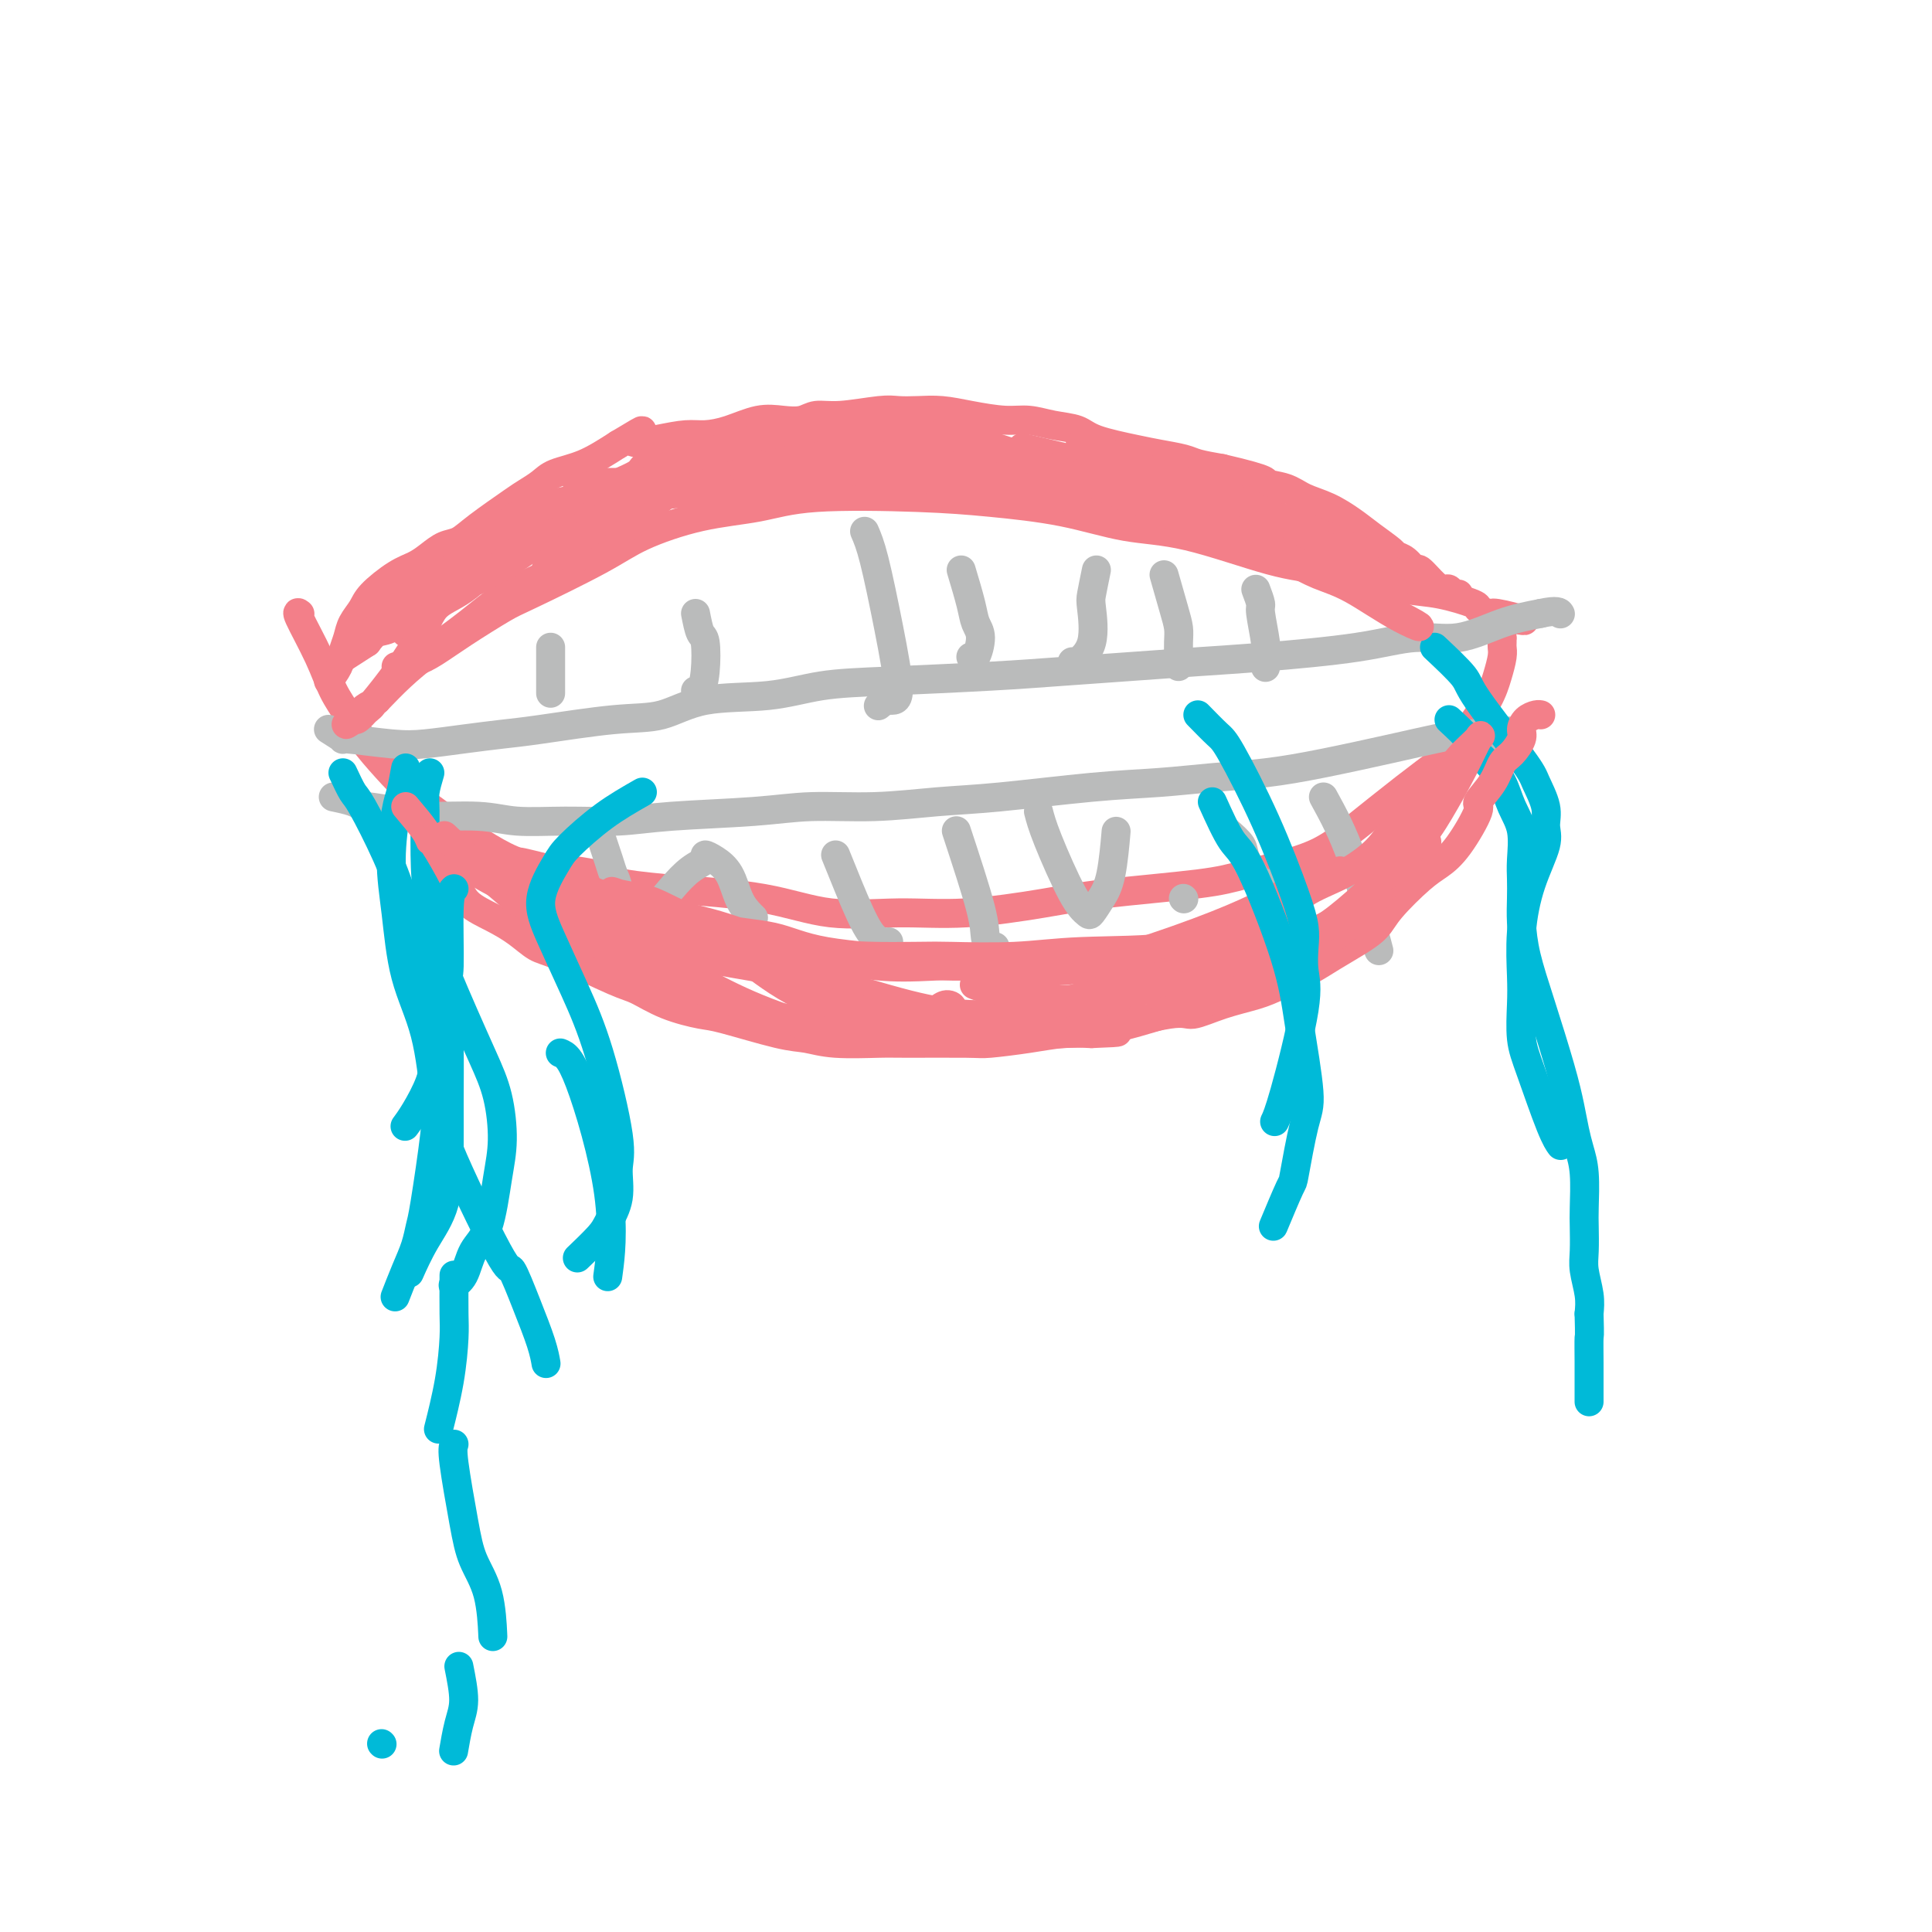 <svg viewBox='0 0 400 400' version='1.1' xmlns='http://www.w3.org/2000/svg' xmlns:xlink='http://www.w3.org/1999/xlink'><g fill='none' stroke='#F37F89' stroke-width='6' stroke-linecap='round' stroke-linejoin='round'><path d='M82,138c1.361,-0.280 2.721,-0.560 4,-1c1.279,-0.440 2.476,-1.040 4,-2c1.524,-0.960 3.374,-2.279 6,-4c2.626,-1.721 6.027,-3.844 8,-5c1.973,-1.156 2.517,-1.345 6,-3c3.483,-1.655 9.906,-4.777 14,-7c4.094,-2.223 5.861,-3.549 9,-5c3.139,-1.451 7.651,-3.027 12,-4c4.349,-0.973 8.534,-1.342 12,-2c3.466,-0.658 6.211,-1.606 12,-2c5.789,-0.394 14.621,-0.236 21,0c6.379,0.236 10.303,0.550 15,1c4.697,0.450 10.166,1.037 15,2c4.834,0.963 9.033,2.302 13,3c3.967,0.698 7.704,0.754 13,2c5.296,1.246 12.153,3.681 17,5c4.847,1.319 7.685,1.523 11,2c3.315,0.477 7.107,1.227 10,2c2.893,0.773 4.886,1.569 7,2c2.114,0.431 4.350,0.497 7,1c2.650,0.503 5.713,1.443 7,2c1.287,0.557 0.796,0.731 1,1c0.204,0.269 1.102,0.635 2,1'/><path d='M308,127c14.006,3.135 5.021,0.471 2,0c-3.021,-0.471 -0.077,1.250 1,2c1.077,0.750 0.288,0.529 0,1c-0.288,0.471 -0.077,1.633 0,2c0.077,0.367 0.018,-0.062 0,0c-0.018,0.062 0.005,0.615 0,1c-0.005,0.385 -0.038,0.601 0,1c0.038,0.399 0.146,0.981 0,2c-0.146,1.019 -0.544,2.475 -1,4c-0.456,1.525 -0.968,3.119 -2,5c-1.032,1.881 -2.585,4.050 -4,6c-1.415,1.950 -2.694,3.680 -4,5c-1.306,1.320 -2.641,2.230 -5,4c-2.359,1.770 -5.742,4.399 -9,7c-3.258,2.601 -6.392,5.172 -9,7c-2.608,1.828 -4.691,2.912 -8,4c-3.309,1.088 -7.842,2.180 -11,3c-3.158,0.820 -4.939,1.368 -10,2c-5.061,0.632 -13.402,1.349 -19,2c-5.598,0.651 -8.454,1.237 -13,2c-4.546,0.763 -10.782,1.705 -16,2c-5.218,0.295 -9.419,-0.055 -14,0c-4.581,0.055 -9.541,0.515 -14,0c-4.459,-0.515 -8.417,-2.004 -14,-3c-5.583,-0.996 -12.792,-1.498 -20,-2'/><path d='M138,184c-11.606,-1.109 -9.622,-1.380 -11,-2c-1.378,-0.620 -6.117,-1.588 -10,-2c-3.883,-0.412 -6.910,-0.269 -11,-2c-4.090,-1.731 -9.245,-5.337 -13,-8c-3.755,-2.663 -6.112,-4.384 -8,-6c-1.888,-1.616 -3.308,-3.127 -5,-5c-1.692,-1.873 -3.656,-4.107 -5,-6c-1.344,-1.893 -2.069,-3.446 -3,-5c-0.931,-1.554 -2.067,-3.110 -3,-5c-0.933,-1.890 -1.662,-4.115 -3,-7c-1.338,-2.885 -3.283,-6.431 -4,-8c-0.717,-1.569 -0.205,-1.163 0,-1c0.205,0.163 0.102,0.081 0,0'/></g>
<g fill='none' stroke='#BABBBB' stroke-width='6' stroke-linecap='round' stroke-linejoin='round'><path d='M68,151c1.384,0.874 2.769,1.748 3,2c0.231,0.252 -0.691,-0.118 1,0c1.691,0.118 5.993,0.723 9,1c3.007,0.277 4.717,0.224 7,0c2.283,-0.224 5.140,-0.621 8,-1c2.860,-0.379 5.724,-0.739 8,-1c2.276,-0.261 3.963,-0.422 8,-1c4.037,-0.578 10.423,-1.573 15,-2c4.577,-0.427 7.345,-0.285 10,-1c2.655,-0.715 5.198,-2.286 9,-3c3.802,-0.714 8.863,-0.573 13,-1c4.137,-0.427 7.349,-1.424 11,-2c3.651,-0.576 7.742,-0.732 14,-1c6.258,-0.268 14.683,-0.649 21,-1c6.317,-0.351 10.528,-0.674 15,-1c4.472,-0.326 9.207,-0.656 14,-1c4.793,-0.344 9.643,-0.702 14,-1c4.357,-0.298 8.221,-0.534 14,-1c5.779,-0.466 13.474,-1.161 19,-2c5.526,-0.839 8.883,-1.823 12,-2c3.117,-0.177 5.993,0.452 9,0c3.007,-0.452 6.145,-1.986 9,-3c2.855,-1.014 5.428,-1.507 8,-2'/><path d='M319,127c3.533,-0.778 3.867,-0.222 4,0c0.133,0.222 0.067,0.111 0,0'/><path d='M69,165c1.453,0.304 2.906,0.607 4,1c1.094,0.393 1.827,0.875 2,1c0.173,0.125 -0.216,-0.106 1,0c1.216,0.106 4.035,0.550 6,1c1.965,0.450 3.075,0.906 6,1c2.925,0.094 7.665,-0.174 11,0c3.335,0.174 5.267,0.790 8,1c2.733,0.210 6.269,0.014 10,0c3.731,-0.014 7.657,0.155 11,0c3.343,-0.155 6.101,-0.633 11,-1c4.899,-0.367 11.937,-0.622 17,-1c5.063,-0.378 8.151,-0.879 12,-1c3.849,-0.121 8.458,0.136 13,0c4.542,-0.136 9.018,-0.667 13,-1c3.982,-0.333 7.470,-0.470 13,-1c5.530,-0.530 13.101,-1.453 19,-2c5.899,-0.547 10.126,-0.716 14,-1c3.874,-0.284 7.395,-0.681 11,-1c3.605,-0.319 7.292,-0.558 11,-1c3.708,-0.442 7.435,-1.085 12,-2c4.565,-0.915 9.966,-2.101 14,-3c4.034,-0.899 6.702,-1.511 9,-2c2.298,-0.489 4.228,-0.854 6,-1c1.772,-0.146 3.386,-0.073 5,0'/><path d='M308,152c7.600,-1.244 3.600,-0.356 2,0c-1.600,0.356 -0.800,0.178 0,0'/><path d='M260,122c0.453,1.203 0.906,2.407 1,3c0.094,0.593 -0.171,0.576 0,2c0.171,1.424 0.778,4.289 1,6c0.222,1.711 0.060,2.268 0,3c-0.060,0.732 -0.017,1.638 0,2c0.017,0.362 0.009,0.181 0,0'/><path d='M241,119c0.732,2.566 1.464,5.132 2,7c0.536,1.868 0.876,3.036 1,4c0.124,0.964 0.033,1.722 0,3c-0.033,1.278 -0.009,3.075 0,4c0.009,0.925 0.003,0.979 0,1c-0.003,0.021 -0.001,0.011 0,0'/><path d='M227,118c-0.400,1.953 -0.801,3.907 -1,5c-0.199,1.093 -0.197,1.326 0,3c0.197,1.674 0.589,4.789 0,7c-0.589,2.211 -2.159,3.518 -3,4c-0.841,0.482 -0.955,0.138 -1,0c-0.045,-0.138 -0.023,-0.069 0,0'/><path d='M199,118c0.768,2.564 1.537,5.128 2,7c0.463,1.872 0.621,3.051 1,4c0.379,0.949 0.978,1.667 1,3c0.022,1.333 -0.532,3.282 -1,4c-0.468,0.718 -0.848,0.205 -1,0c-0.152,-0.205 -0.076,-0.103 0,0'/><path d='M179,110c0.578,1.331 1.156,2.662 2,6c0.844,3.338 1.953,8.685 3,14c1.047,5.315 2.033,10.600 2,13c-0.033,2.400 -1.086,1.915 -2,2c-0.914,0.085 -1.690,0.738 -2,1c-0.310,0.262 -0.155,0.131 0,0'/><path d='M144,127c0.315,1.614 0.631,3.227 1,4c0.369,0.773 0.792,0.704 1,2c0.208,1.296 0.200,3.956 0,6c-0.200,2.044 -0.592,3.474 -1,4c-0.408,0.526 -0.831,0.150 -1,0c-0.169,-0.150 -0.085,-0.075 0,0'/><path d='M114,134c0.000,1.133 0.000,2.267 0,4c0.000,1.733 0.000,4.067 0,5c0.000,0.933 0.000,0.467 0,0'/><path d='M124,172c0.757,2.247 1.514,4.493 2,6c0.486,1.507 0.703,2.274 1,3c0.297,0.726 0.676,1.413 1,3c0.324,1.587 0.592,4.076 1,5c0.408,0.924 0.954,0.283 2,0c1.046,-0.283 2.590,-0.210 4,-1c1.410,-0.790 2.684,-2.444 4,-4c1.316,-1.556 2.674,-3.012 4,-4c1.326,-0.988 2.620,-1.506 3,-2c0.380,-0.494 -0.154,-0.963 0,-1c0.154,-0.037 0.998,0.358 2,1c1.002,0.642 2.164,1.531 3,3c0.836,1.469 1.348,3.517 2,5c0.652,1.483 1.445,2.399 2,3c0.555,0.601 0.873,0.886 1,1c0.127,0.114 0.064,0.057 0,0'/><path d='M173,177c1.826,4.536 3.652,9.072 5,12c1.348,2.928 2.217,4.249 3,5c0.783,0.751 1.480,0.933 2,1c0.520,0.067 0.863,0.019 1,0c0.137,-0.019 0.069,-0.010 0,0'/><path d='M198,172c2.022,6.144 4.045,12.287 5,16c0.955,3.713 0.844,4.995 1,6c0.156,1.005 0.581,1.732 1,2c0.419,0.268 0.834,0.077 1,0c0.166,-0.077 0.083,-0.038 0,0'/><path d='M215,168c0.365,1.407 0.731,2.813 2,6c1.269,3.187 3.443,8.153 5,11c1.557,2.847 2.498,3.574 3,4c0.502,0.426 0.565,0.551 1,0c0.435,-0.551 1.240,-1.776 2,-3c0.760,-1.224 1.474,-2.445 2,-5c0.526,-2.555 0.865,-6.444 1,-8c0.135,-1.556 0.068,-0.778 0,0'/><path d='M245,186c0.000,0.000 0.100,0.100 0.1,0.1'/><path d='M254,172c1.238,1.080 2.475,2.159 3,3c0.525,0.841 0.337,1.442 1,3c0.663,1.558 2.179,4.073 3,5c0.821,0.927 0.949,0.265 1,0c0.051,-0.265 0.026,-0.132 0,0'/><path d='M274,165c1.978,3.600 3.956,7.200 6,13c2.044,5.800 4.156,13.800 5,17c0.844,3.200 0.422,1.600 0,0'/></g>
<g fill='none' stroke='#00BAD8' stroke-width='6' stroke-linecap='round' stroke-linejoin='round'><path d='M300,149c1.647,1.531 3.294,3.063 4,4c0.706,0.937 0.470,1.280 1,2c0.530,0.720 1.827,1.816 3,3c1.173,1.184 2.223,2.455 3,4c0.777,1.545 1.280,3.364 2,5c0.720,1.636 1.657,3.089 2,5c0.343,1.911 0.094,4.279 0,6c-0.094,1.721 -0.031,2.795 0,4c0.031,1.205 0.032,2.539 0,4c-0.032,1.461 -0.097,3.047 0,5c0.097,1.953 0.355,4.272 1,7c0.645,2.728 1.678,5.863 3,10c1.322,4.137 2.932,9.275 4,13c1.068,3.725 1.593,6.037 2,8c0.407,1.963 0.698,3.577 1,5c0.302,1.423 0.617,2.656 1,4c0.383,1.344 0.834,2.798 1,5c0.166,2.202 0.048,5.152 0,7c-0.048,1.848 -0.027,2.595 0,4c0.027,1.405 0.059,3.469 0,5c-0.059,1.531 -0.208,2.527 0,4c0.208,1.473 0.774,3.421 1,5c0.226,1.579 0.113,2.790 0,4'/><path d='M329,272c0.155,5.384 0.041,4.343 0,5c-0.041,0.657 -0.011,3.011 0,5c0.011,1.989 0.003,3.612 0,5c-0.003,1.388 -0.001,2.539 0,3c0.001,0.461 0.000,0.230 0,0'/><path d='M297,134c2.449,2.302 4.899,4.604 6,6c1.101,1.396 0.855,1.885 3,5c2.145,3.115 6.682,8.854 9,12c2.318,3.146 2.416,3.699 3,5c0.584,1.301 1.655,3.352 2,5c0.345,1.648 -0.037,2.894 0,4c0.037,1.106 0.494,2.071 0,4c-0.494,1.929 -1.937,4.822 -3,8c-1.063,3.178 -1.745,6.640 -2,10c-0.255,3.360 -0.083,6.619 0,9c0.083,2.381 0.079,3.885 0,6c-0.079,2.115 -0.231,4.840 0,7c0.231,2.160 0.845,3.754 2,7c1.155,3.246 2.849,8.143 4,11c1.151,2.857 1.757,3.673 2,4c0.243,0.327 0.121,0.163 0,0'/><path d='M89,160c-0.425,1.448 -0.850,2.896 -1,4c-0.150,1.104 -0.026,1.865 0,4c0.026,2.135 -0.046,5.646 0,9c0.046,3.354 0.209,6.552 1,12c0.791,5.448 2.212,13.148 3,18c0.788,4.852 0.945,6.858 1,10c0.055,3.142 0.007,7.421 0,11c-0.007,3.579 0.026,6.459 0,10c-0.026,3.541 -0.110,7.743 -1,11c-0.890,3.257 -2.586,5.569 -4,8c-1.414,2.431 -2.547,4.980 -3,6c-0.453,1.020 -0.227,0.510 0,0'/><path d='M84,159c-0.346,1.897 -0.691,3.795 -1,5c-0.309,1.205 -0.581,1.718 -1,4c-0.419,2.282 -0.985,6.333 -1,10c-0.015,3.667 0.519,6.950 1,11c0.481,4.050 0.907,8.867 2,13c1.093,4.133 2.854,7.581 4,12c1.146,4.419 1.678,9.808 2,13c0.322,3.192 0.435,4.186 0,8c-0.435,3.814 -1.416,10.448 -2,14c-0.584,3.552 -0.770,4.021 -1,5c-0.230,0.979 -0.505,2.469 -1,4c-0.495,1.531 -1.210,3.105 -2,5c-0.790,1.895 -1.654,4.113 -2,5c-0.346,0.887 -0.173,0.444 0,0'/></g>
<g fill='none' stroke='#F37F89' stroke-width='6' stroke-linecap='round' stroke-linejoin='round'><path d='M68,141c0.758,-1.000 1.516,-2.000 2,-3c0.484,-1.000 0.693,-1.999 1,-3c0.307,-1.001 0.710,-2.005 1,-3c0.290,-0.995 0.465,-1.982 1,-3c0.535,-1.018 1.431,-2.068 2,-3c0.569,-0.932 0.813,-1.745 2,-3c1.187,-1.255 3.318,-2.951 5,-4c1.682,-1.049 2.914,-1.451 4,-2c1.086,-0.549 2.024,-1.247 3,-2c0.976,-0.753 1.990,-1.563 3,-2c1.010,-0.437 2.017,-0.501 3,-1c0.983,-0.499 1.941,-1.432 4,-3c2.059,-1.568 5.220,-3.769 7,-5c1.780,-1.231 2.179,-1.490 3,-2c0.821,-0.510 2.066,-1.271 3,-2c0.934,-0.729 1.559,-1.427 3,-2c1.441,-0.573 3.697,-1.021 6,-2c2.303,-0.979 4.651,-2.490 7,-4'/><path d='M128,92c8.350,-5.039 3.726,-2.137 3,-1c-0.726,1.137 2.447,0.507 5,0c2.553,-0.507 4.485,-0.893 6,-1c1.515,-0.107 2.611,0.063 4,0c1.389,-0.063 3.070,-0.361 5,-1c1.930,-0.639 4.108,-1.620 6,-2c1.892,-0.380 3.497,-0.158 5,0c1.503,0.158 2.905,0.253 4,0c1.095,-0.253 1.884,-0.852 3,-1c1.116,-0.148 2.558,0.156 5,0c2.442,-0.156 5.883,-0.771 8,-1c2.117,-0.229 2.912,-0.071 4,0c1.088,0.071 2.471,0.057 4,0c1.529,-0.057 3.205,-0.156 5,0c1.795,0.156 3.709,0.566 6,1c2.291,0.434 4.958,0.893 7,1c2.042,0.107 3.460,-0.136 5,0c1.540,0.136 3.204,0.652 5,1c1.796,0.348 3.724,0.527 5,1c1.276,0.473 1.901,1.240 4,2c2.099,0.760 5.673,1.513 8,2c2.327,0.487 3.407,0.708 5,1c1.593,0.292 3.698,0.656 5,1c1.302,0.344 1.801,0.670 3,1c1.199,0.330 3.100,0.665 5,1'/><path d='M253,97c10.817,2.502 8.858,2.756 9,3c0.142,0.244 2.385,0.476 4,1c1.615,0.524 2.601,1.338 4,2c1.399,0.662 3.211,1.172 5,2c1.789,0.828 3.557,1.975 5,3c1.443,1.025 2.562,1.929 4,3c1.438,1.071 3.196,2.309 4,3c0.804,0.691 0.656,0.837 1,1c0.344,0.163 1.181,0.345 2,1c0.819,0.655 1.620,1.782 2,2c0.380,0.218 0.339,-0.474 1,0c0.661,0.474 2.023,2.113 3,3c0.977,0.887 1.568,1.022 2,1c0.432,-0.022 0.704,-0.202 1,0c0.296,0.202 0.615,0.786 1,1c0.385,0.214 0.834,0.058 1,0c0.166,-0.058 0.047,-0.016 0,0c-0.047,0.016 -0.024,0.008 0,0'/><path d='M84,167c1.579,1.870 3.159,3.739 4,5c0.841,1.261 0.944,1.912 1,2c0.056,0.088 0.065,-0.388 1,1c0.935,1.388 2.795,4.642 4,7c1.205,2.358 1.753,3.822 3,5c1.247,1.178 3.191,2.070 5,3c1.809,0.930 3.483,1.897 5,3c1.517,1.103 2.878,2.344 4,3c1.122,0.656 2.006,0.729 5,2c2.994,1.271 8.100,3.739 11,5c2.900,1.261 3.594,1.315 5,2c1.406,0.685 3.523,2.000 6,3c2.477,1.000 5.315,1.683 7,2c1.685,0.317 2.216,0.267 5,1c2.784,0.733 7.822,2.249 11,3c3.178,0.751 4.498,0.737 6,1c1.502,0.263 3.188,0.803 6,1c2.812,0.197 6.750,0.050 9,0c2.250,-0.050 2.813,-0.003 6,0c3.187,0.003 8.998,-0.038 12,0c3.002,0.038 3.197,0.154 5,0c1.803,-0.154 5.216,-0.580 8,-1c2.784,-0.420 4.938,-0.834 7,-1c2.062,-0.166 4.031,-0.083 6,0'/><path d='M226,214c8.726,-0.347 4.042,-0.215 5,-1c0.958,-0.785 7.559,-2.489 11,-3c3.441,-0.511 3.721,0.169 5,0c1.279,-0.169 3.555,-1.189 6,-2c2.445,-0.811 5.059,-1.414 7,-2c1.941,-0.586 3.209,-1.157 5,-2c1.791,-0.843 4.104,-1.959 6,-3c1.896,-1.041 3.375,-2.008 5,-3c1.625,-0.992 3.396,-2.008 5,-3c1.604,-0.992 3.039,-1.959 4,-3c0.961,-1.041 1.446,-2.157 3,-4c1.554,-1.843 4.175,-4.414 6,-6c1.825,-1.586 2.852,-2.188 4,-3c1.148,-0.812 2.415,-1.835 4,-4c1.585,-2.165 3.488,-5.471 4,-7c0.512,-1.529 -0.367,-1.281 0,-2c0.367,-0.719 1.978,-2.405 3,-4c1.022,-1.595 1.453,-3.099 2,-4c0.547,-0.901 1.211,-1.198 2,-2c0.789,-0.802 1.704,-2.110 2,-3c0.296,-0.890 -0.026,-1.363 0,-2c0.026,-0.637 0.399,-1.439 1,-2c0.601,-0.561 1.431,-0.882 2,-1c0.569,-0.118 0.877,-0.034 1,0c0.123,0.034 0.062,0.017 0,0'/><path d='M92,173c6.089,5.721 12.178,11.442 17,15c4.822,3.558 8.376,4.954 12,6c3.624,1.046 7.318,1.742 11,3c3.682,1.258 7.351,3.076 11,5c3.649,1.924 7.277,3.952 12,6c4.723,2.048 10.539,4.115 15,5c4.461,0.885 7.565,0.587 10,0c2.435,-0.587 4.200,-1.461 6,-2c1.800,-0.539 3.633,-0.741 5,-1c1.367,-0.259 2.266,-0.575 3,-1c0.734,-0.425 1.303,-0.957 2,-1c0.697,-0.043 1.521,0.405 1,1c-0.521,0.595 -2.388,1.336 -7,2c-4.612,0.664 -11.969,1.249 -18,1c-6.031,-0.249 -10.736,-1.333 -16,-3c-5.264,-1.667 -11.087,-3.916 -16,-6c-4.913,-2.084 -8.915,-4.002 -13,-6c-4.085,-1.998 -8.254,-4.076 -11,-6c-2.746,-1.924 -4.070,-3.692 -6,-5c-1.930,-1.308 -4.465,-2.154 -7,-3'/><path d='M103,183c-8.375,-4.424 -2.814,-2.484 -1,-2c1.814,0.484 -0.120,-0.486 -1,-1c-0.880,-0.514 -0.707,-0.570 1,0c1.707,0.570 4.947,1.766 7,3c2.053,1.234 2.920,2.505 6,4c3.080,1.495 8.374,3.212 13,5c4.626,1.788 8.584,3.646 13,5c4.416,1.354 9.291,2.205 14,3c4.709,0.795 9.253,1.534 15,3c5.747,1.466 12.699,3.658 18,5c5.301,1.342 8.953,1.835 12,2c3.047,0.165 5.489,0.004 9,0c3.511,-0.004 8.091,0.151 11,0c2.909,-0.151 4.146,-0.608 6,-1c1.854,-0.392 4.324,-0.720 6,-1c1.676,-0.280 2.559,-0.513 1,0c-1.559,0.513 -5.561,1.773 -7,2c-1.439,0.227 -0.317,-0.577 -4,0c-3.683,0.577 -12.173,2.536 -18,3c-5.827,0.464 -8.992,-0.567 -13,-2c-4.008,-1.433 -8.859,-3.266 -14,-5c-5.141,-1.734 -10.570,-3.367 -16,-5'/><path d='M161,201c-10.305,-3.357 -14.567,-5.749 -19,-8c-4.433,-2.251 -9.036,-4.359 -13,-6c-3.964,-1.641 -7.290,-2.814 -10,-4c-2.710,-1.186 -4.804,-2.387 -6,-3c-1.196,-0.613 -1.496,-0.640 -3,-1c-1.504,-0.360 -4.214,-1.054 -2,0c2.214,1.054 9.352,3.855 14,6c4.648,2.145 6.806,3.634 10,5c3.194,1.366 7.423,2.611 14,4c6.577,1.389 15.503,2.923 22,4c6.497,1.077 10.565,1.696 14,2c3.435,0.304 6.239,0.292 12,0c5.761,-0.292 14.480,-0.863 19,-1c4.520,-0.137 4.839,0.159 7,0c2.161,-0.159 6.162,-0.775 11,-1c4.838,-0.225 10.511,-0.060 13,0c2.489,0.060 1.792,0.015 2,0c0.208,-0.015 1.321,-0.001 2,0c0.679,0.001 0.924,-0.010 0,0c-0.924,0.010 -3.018,0.041 -6,0c-2.982,-0.041 -6.852,-0.155 -11,0c-4.148,0.155 -8.574,0.577 -13,1'/><path d='M218,199c-7.024,0.421 -9.585,0.974 -13,1c-3.415,0.026 -7.684,-0.476 -14,-1c-6.316,-0.524 -14.680,-1.072 -20,-2c-5.320,-0.928 -7.596,-2.237 -11,-3c-3.404,-0.763 -7.937,-0.978 -12,-2c-4.063,-1.022 -7.657,-2.849 -10,-4c-2.343,-1.151 -3.433,-1.626 -5,-2c-1.567,-0.374 -3.609,-0.646 -5,-1c-1.391,-0.354 -2.132,-0.788 0,0c2.132,0.788 7.136,2.799 11,4c3.864,1.201 6.588,1.591 11,3c4.412,1.409 10.513,3.838 18,5c7.487,1.162 16.359,1.057 21,1c4.641,-0.057 5.051,-0.066 8,0c2.949,0.066 8.436,0.207 13,0c4.564,-0.207 8.205,-0.763 14,-1c5.795,-0.237 13.744,-0.153 19,-1c5.256,-0.847 7.819,-2.623 11,-4c3.181,-1.377 6.979,-2.355 10,-4c3.021,-1.645 5.263,-3.956 7,-5c1.737,-1.044 2.968,-0.819 4,-1c1.032,-0.181 1.866,-0.766 2,-1c0.134,-0.234 -0.433,-0.117 -1,0'/><path d='M276,181c4.213,-1.956 -1.755,0.655 -5,2c-3.245,1.345 -3.768,1.423 -5,2c-1.232,0.577 -3.174,1.653 -6,3c-2.826,1.347 -6.537,2.964 -12,5c-5.463,2.036 -12.679,4.489 -18,6c-5.321,1.511 -8.749,2.079 -12,2c-3.251,-0.079 -6.327,-0.806 -10,-1c-3.673,-0.194 -7.944,0.145 -12,0c-4.056,-0.145 -7.897,-0.775 -12,-1c-4.103,-0.225 -8.469,-0.044 -12,0c-3.531,0.044 -6.226,-0.047 -8,0c-1.774,0.047 -2.627,0.232 -4,0c-1.373,-0.232 -3.264,-0.883 -4,-1c-0.736,-0.117 -0.315,0.299 -1,0c-0.685,-0.299 -2.474,-1.313 -1,0c1.474,1.313 6.212,4.954 10,7c3.788,2.046 6.624,2.496 9,3c2.376,0.504 4.290,1.062 9,2c4.710,0.938 12.215,2.257 17,3c4.785,0.743 6.850,0.911 10,1c3.150,0.089 7.387,0.101 11,0c3.613,-0.101 6.604,-0.315 10,-1c3.396,-0.685 7.198,-1.843 11,-3'/><path d='M241,210c9.032,-1.452 10.610,-3.583 13,-5c2.390,-1.417 5.590,-2.119 8,-3c2.410,-0.881 4.029,-1.939 6,-3c1.971,-1.061 4.293,-2.123 7,-4c2.707,-1.877 5.798,-4.568 8,-7c2.202,-2.432 3.514,-4.605 5,-6c1.486,-1.395 3.146,-2.010 4,-3c0.854,-0.990 0.902,-2.354 1,-3c0.098,-0.646 0.245,-0.576 1,-1c0.755,-0.424 2.117,-1.344 1,0c-1.117,1.344 -4.712,4.953 -8,8c-3.288,3.047 -6.267,5.534 -11,8c-4.733,2.466 -11.219,4.911 -14,6c-2.781,1.089 -1.857,0.823 -5,2c-3.143,1.177 -10.354,3.797 -15,5c-4.646,1.203 -6.726,0.991 -10,2c-3.274,1.009 -7.743,3.241 -11,4c-3.257,0.759 -5.303,0.045 -8,0c-2.697,-0.045 -6.046,0.579 -9,1c-2.954,0.421 -5.513,0.639 -7,1c-1.487,0.361 -1.900,0.867 -2,1c-0.100,0.133 0.114,-0.105 0,0c-0.114,0.105 -0.557,0.552 -1,1'/><path d='M194,214c-10.042,2.436 -3.646,1.026 1,0c4.646,-1.026 7.541,-1.667 9,-2c1.459,-0.333 1.483,-0.358 4,-1c2.517,-0.642 7.526,-1.902 11,-3c3.474,-1.098 5.413,-2.033 9,-3c3.587,-0.967 8.824,-1.965 12,-3c3.176,-1.035 4.292,-2.106 8,-4c3.708,-1.894 10.006,-4.610 14,-7c3.994,-2.390 5.682,-4.452 8,-6c2.318,-1.548 5.266,-2.580 8,-4c2.734,-1.420 5.255,-3.228 7,-5c1.745,-1.772 2.714,-3.508 5,-6c2.286,-2.492 5.887,-5.739 8,-8c2.113,-2.261 2.736,-3.537 4,-5c1.264,-1.463 3.167,-3.111 4,-4c0.833,-0.889 0.596,-1.017 0,0c-0.596,1.017 -1.550,3.178 -3,6c-1.450,2.822 -3.394,6.306 -5,9c-1.606,2.694 -2.874,4.598 -5,7c-2.126,2.402 -5.111,5.300 -8,8c-2.889,2.700 -5.683,5.200 -8,7c-2.317,1.800 -4.159,2.900 -6,4'/><path d='M271,194c-4.870,3.513 -6.045,2.797 -8,3c-1.955,0.203 -4.690,1.327 -7,2c-2.310,0.673 -4.196,0.895 -8,2c-3.804,1.105 -9.525,3.092 -13,4c-3.475,0.908 -4.704,0.737 -7,1c-2.296,0.263 -5.659,0.960 -8,1c-2.341,0.040 -3.658,-0.577 -6,-1c-2.342,-0.423 -5.707,-0.652 -8,-1c-2.293,-0.348 -3.512,-0.814 -4,-1c-0.488,-0.186 -0.244,-0.093 0,0'/><path d='M84,131c1.460,-1.830 2.920,-3.659 4,-5c1.080,-1.341 1.780,-2.192 3,-3c1.220,-0.808 2.958,-1.573 5,-3c2.042,-1.427 4.386,-3.517 7,-5c2.614,-1.483 5.496,-2.358 8,-4c2.504,-1.642 4.631,-4.050 8,-6c3.369,-1.950 7.982,-3.440 11,-5c3.018,-1.560 4.441,-3.188 7,-4c2.559,-0.812 6.255,-0.808 8,-1c1.745,-0.192 1.541,-0.578 2,-1c0.459,-0.422 1.581,-0.878 2,-1c0.419,-0.122 0.134,0.090 1,0c0.866,-0.090 2.881,-0.481 1,1c-1.881,1.481 -7.659,4.834 -11,7c-3.341,2.166 -4.246,3.144 -5,4c-0.754,0.856 -1.358,1.589 -5,4c-3.642,2.411 -10.321,6.499 -15,9c-4.679,2.501 -7.356,3.413 -10,5c-2.644,1.587 -5.255,3.848 -8,6c-2.745,2.152 -5.624,4.195 -8,6c-2.376,1.805 -4.250,3.373 -6,5c-1.750,1.627 -3.375,3.314 -5,5'/><path d='M78,145c-11.415,8.561 -4.453,3.962 -2,2c2.453,-1.962 0.396,-1.287 -1,0c-1.396,1.287 -2.131,3.187 0,1c2.131,-2.187 7.129,-8.461 10,-13c2.871,-4.539 3.616,-7.341 5,-9c1.384,-1.659 3.408,-2.173 6,-4c2.592,-1.827 5.752,-4.965 8,-7c2.248,-2.035 3.582,-2.967 7,-5c3.418,-2.033 8.918,-5.166 12,-7c3.082,-1.834 3.745,-2.370 5,-3c1.255,-0.630 3.102,-1.356 4,-2c0.898,-0.644 0.848,-1.206 2,-2c1.152,-0.794 3.506,-1.820 1,0c-2.506,1.820 -9.871,6.484 -15,10c-5.129,3.516 -8.021,5.883 -11,8c-2.979,2.117 -6.044,3.984 -10,6c-3.956,2.016 -8.803,4.179 -12,6c-3.197,1.821 -4.745,3.298 -6,4c-1.255,0.702 -2.216,0.629 -3,1c-0.784,0.371 -1.392,1.185 -2,2'/><path d='M76,133c-9.481,6.092 -4.182,2.821 -1,0c3.182,-2.821 4.248,-5.193 6,-7c1.752,-1.807 4.192,-3.049 6,-4c1.808,-0.951 2.985,-1.611 6,-4c3.015,-2.389 7.867,-6.508 11,-9c3.133,-2.492 4.546,-3.359 7,-4c2.454,-0.641 5.948,-1.057 9,-2c3.052,-0.943 5.662,-2.412 8,-3c2.338,-0.588 4.404,-0.295 8,-1c3.596,-0.705 8.722,-2.406 13,-3c4.278,-0.594 7.707,-0.079 11,0c3.293,0.079 6.450,-0.277 10,0c3.550,0.277 7.493,1.188 12,2c4.507,0.812 9.579,1.524 13,2c3.421,0.476 5.191,0.716 9,1c3.809,0.284 9.659,0.612 13,1c3.341,0.388 4.175,0.836 5,1c0.825,0.164 1.641,0.044 2,0c0.359,-0.044 0.261,-0.012 1,0c0.739,0.012 2.314,0.003 1,0c-1.314,-0.003 -5.518,-0.001 -8,0c-2.482,0.001 -3.241,0.000 -4,0'/><path d='M214,103c-2.446,0.049 -3.061,0.171 -6,0c-2.939,-0.171 -8.203,-0.634 -13,-1c-4.797,-0.366 -9.127,-0.635 -16,-1c-6.873,-0.365 -16.287,-0.826 -23,-1c-6.713,-0.174 -10.723,-0.063 -14,0c-3.277,0.063 -5.820,0.077 -9,0c-3.180,-0.077 -6.998,-0.244 -9,0c-2.002,0.244 -2.190,0.900 -3,1c-0.810,0.100 -2.243,-0.356 -1,0c1.243,0.356 5.163,1.524 7,2c1.837,0.476 1.590,0.261 4,0c2.410,-0.261 7.477,-0.567 11,-1c3.523,-0.433 5.503,-0.992 12,-2c6.497,-1.008 17.510,-2.464 25,-3c7.490,-0.536 11.456,-0.152 14,0c2.544,0.152 3.667,0.071 7,0c3.333,-0.071 8.877,-0.133 13,0c4.123,0.133 6.824,0.459 12,1c5.176,0.541 12.827,1.297 17,2c4.173,0.703 4.870,1.354 7,2c2.130,0.646 5.695,1.287 8,2c2.305,0.713 3.351,1.500 4,2c0.649,0.500 0.900,0.714 1,1c0.100,0.286 0.050,0.643 0,1'/><path d='M262,108c2.859,1.277 0.006,0.470 -3,0c-3.006,-0.470 -6.166,-0.602 -11,-1c-4.834,-0.398 -11.343,-1.063 -17,-2c-5.657,-0.937 -10.463,-2.146 -15,-3c-4.537,-0.854 -8.804,-1.353 -15,-2c-6.196,-0.647 -14.319,-1.441 -20,-2c-5.681,-0.559 -8.919,-0.882 -12,-1c-3.081,-0.118 -6.006,-0.031 -8,0c-1.994,0.031 -3.056,0.005 -4,0c-0.944,-0.005 -1.771,0.011 -2,0c-0.229,-0.011 0.139,-0.049 0,0c-0.139,0.049 -0.786,0.184 -1,0c-0.214,-0.184 0.005,-0.688 1,-1c0.995,-0.312 2.765,-0.433 7,-1c4.235,-0.567 10.934,-1.580 15,-2c4.066,-0.420 5.498,-0.248 9,0c3.502,0.248 9.075,0.571 14,1c4.925,0.429 9.203,0.965 14,2c4.797,1.035 10.112,2.568 15,4c4.888,1.432 9.348,2.762 13,4c3.652,1.238 6.495,2.384 12,5c5.505,2.616 13.671,6.701 19,9c5.329,2.299 7.819,2.811 10,4c2.181,1.189 4.052,3.054 5,4c0.948,0.946 0.974,0.973 1,1'/><path d='M289,127c8.010,4.110 4.535,2.883 1,1c-3.535,-1.883 -7.128,-4.424 -10,-6c-2.872,-1.576 -5.022,-2.187 -7,-3c-1.978,-0.813 -3.785,-1.829 -8,-4c-4.215,-2.171 -10.836,-5.499 -16,-8c-5.164,-2.501 -8.869,-4.175 -14,-6c-5.131,-1.825 -11.689,-3.800 -15,-5c-3.311,-1.200 -3.375,-1.625 -4,-2c-0.625,-0.375 -1.810,-0.701 -3,-1c-1.190,-0.299 -2.386,-0.573 0,0c2.386,0.573 8.352,1.992 13,3c4.648,1.008 7.978,1.603 14,3c6.022,1.397 14.738,3.594 19,5c4.262,1.406 4.072,2.022 6,3c1.928,0.978 5.974,2.320 10,4c4.026,1.680 8.033,3.700 10,5c1.967,1.300 1.894,1.882 2,2c0.106,0.118 0.392,-0.228 1,0c0.608,0.228 1.539,1.031 0,1c-1.539,-0.031 -5.546,-0.895 -8,-2c-2.454,-1.105 -3.353,-2.451 -7,-4c-3.647,-1.549 -10.042,-3.300 -15,-5c-4.958,-1.700 -8.479,-3.350 -12,-5'/><path d='M246,103c-8.235,-3.007 -8.324,-3.023 -10,-4c-1.676,-0.977 -4.939,-2.914 -7,-4c-2.061,-1.086 -2.922,-1.320 -4,-2c-1.078,-0.680 -2.375,-1.806 0,-1c2.375,0.806 8.422,3.546 12,5c3.578,1.454 4.688,1.624 6,2c1.312,0.376 2.828,0.959 6,2c3.172,1.041 8.001,2.541 13,5c4.999,2.459 10.169,5.875 14,8c3.831,2.125 6.325,2.957 8,4c1.675,1.043 2.532,2.297 3,3c0.468,0.703 0.549,0.857 1,1c0.451,0.143 1.274,0.276 0,0c-1.274,-0.276 -4.643,-0.962 -6,-1c-1.357,-0.038 -0.700,0.573 -5,-1c-4.300,-1.573 -13.556,-5.329 -18,-7c-4.444,-1.671 -4.077,-1.257 -6,-2c-1.923,-0.743 -6.138,-2.642 -12,-5c-5.862,-2.358 -13.371,-5.176 -18,-7c-4.629,-1.824 -6.378,-2.655 -10,-4c-3.622,-1.345 -9.117,-3.206 -13,-4c-3.883,-0.794 -6.154,-0.522 -9,-1c-2.846,-0.478 -6.266,-1.706 -11,-2c-4.734,-0.294 -10.781,0.344 -15,1c-4.219,0.656 -6.609,1.328 -9,2'/><path d='M156,91c-5.609,1.071 -7.632,2.250 -10,3c-2.368,0.750 -5.082,1.071 -7,2c-1.918,0.929 -3.039,2.467 -5,4c-1.961,1.533 -4.760,3.063 -7,5c-2.240,1.937 -3.920,4.282 -6,6c-2.080,1.718 -4.560,2.809 -6,4c-1.440,1.191 -1.840,2.483 -2,3c-0.160,0.517 -0.080,0.258 0,0'/></g>
<g fill='none' stroke='#00BAD8' stroke-width='6' stroke-linecap='round' stroke-linejoin='round'><path d='M71,160c0.746,1.592 1.491,3.184 2,4c0.509,0.816 0.781,0.858 2,3c1.219,2.142 3.385,6.386 5,10c1.615,3.614 2.680,6.600 4,11c1.320,4.400 2.894,10.214 4,14c1.106,3.786 1.743,5.544 2,8c0.257,2.456 0.135,5.611 0,8c-0.135,2.389 -0.284,4.011 -1,6c-0.716,1.989 -2.001,4.343 -3,6c-0.999,1.657 -1.714,2.616 -2,3c-0.286,0.384 -0.143,0.192 0,0'/><path d='M94,184c-0.440,0.382 -0.880,0.764 -1,4c-0.120,3.236 0.079,9.327 0,12c-0.079,2.673 -0.437,1.928 0,3c0.437,1.072 1.670,3.961 3,7c1.330,3.039 2.758,6.228 4,9c1.242,2.772 2.299,5.128 3,8c0.701,2.872 1.048,6.261 1,9c-0.048,2.739 -0.489,4.829 -1,8c-0.511,3.171 -1.090,7.424 -2,10c-0.910,2.576 -2.151,3.474 -3,5c-0.849,1.526 -1.305,3.680 -2,5c-0.695,1.320 -1.627,1.806 -2,2c-0.373,0.194 -0.186,0.097 0,0'/><path d='M93,234c-1.060,-0.608 -2.120,-1.216 0,4c2.120,5.216 7.419,16.256 10,21c2.581,4.744 2.443,3.191 3,4c0.557,0.809 1.809,3.980 3,7c1.191,3.020 2.321,5.890 3,8c0.679,2.110 0.908,3.460 1,4c0.092,0.540 0.046,0.270 0,0'/><path d='M94,264c-0.014,3.016 -0.029,6.032 0,8c0.029,1.968 0.100,2.888 0,5c-0.100,2.112 -0.373,5.415 -1,9c-0.627,3.585 -1.608,7.453 -2,9c-0.392,1.547 -0.196,0.774 0,0'/><path d='M94,299c-0.188,0.535 -0.376,1.069 0,4c0.376,2.931 1.316,8.258 2,12c0.684,3.742 1.111,5.900 2,8c0.889,2.100 2.239,4.142 3,7c0.761,2.858 0.932,6.531 1,8c0.068,1.469 0.034,0.735 0,0'/><path d='M95,345c0.506,2.542 1.012,5.083 1,7c-0.012,1.917 -0.542,3.208 -1,5c-0.458,1.792 -0.845,4.083 -1,5c-0.155,0.917 -0.077,0.458 0,0'/><path d='M79,361c0.000,0.000 0.100,0.100 0.1,0.1'/><path d='M133,164c-2.653,1.511 -5.306,3.021 -8,5c-2.694,1.979 -5.429,4.426 -7,6c-1.571,1.574 -1.979,2.276 -3,4c-1.021,1.724 -2.654,4.471 -3,7c-0.346,2.529 0.597,4.842 2,8c1.403,3.158 3.268,7.162 5,11c1.732,3.838 3.333,7.511 5,13c1.667,5.489 3.399,12.795 4,17c0.601,4.205 0.069,5.310 0,7c-0.069,1.690 0.324,3.967 0,6c-0.324,2.033 -1.365,3.823 -2,5c-0.635,1.177 -0.863,1.740 -2,3c-1.137,1.260 -3.182,3.217 -4,4c-0.818,0.783 -0.409,0.391 0,0'/><path d='M116,218c1.012,0.411 2.024,0.821 4,6c1.976,5.179 4.917,15.125 6,23c1.083,7.875 0.310,13.679 0,16c-0.310,2.321 -0.155,1.161 0,0'/><path d='M248,148c1.519,1.554 3.038,3.108 4,4c0.962,0.892 1.368,1.122 3,4c1.632,2.878 4.489,8.404 7,14c2.511,5.596 4.676,11.262 6,15c1.324,3.738 1.806,5.550 2,7c0.194,1.450 0.101,2.540 0,4c-0.101,1.460 -0.209,3.292 0,5c0.209,1.708 0.737,3.293 0,8c-0.737,4.707 -2.737,12.537 -4,17c-1.263,4.463 -1.789,5.561 -2,6c-0.211,0.439 -0.105,0.220 0,0'/><path d='M251,166c1.430,3.162 2.861,6.324 4,8c1.139,1.676 1.988,1.866 4,6c2.012,4.134 5.187,12.212 7,18c1.813,5.788 2.264,9.285 3,14c0.736,4.715 1.755,10.648 2,14c0.245,3.352 -0.285,4.122 -1,7c-0.715,2.878 -1.614,7.864 -2,10c-0.386,2.136 -0.258,1.421 -1,3c-0.742,1.579 -2.355,5.451 -3,7c-0.645,1.549 -0.323,0.774 0,0'/></g>
</svg>